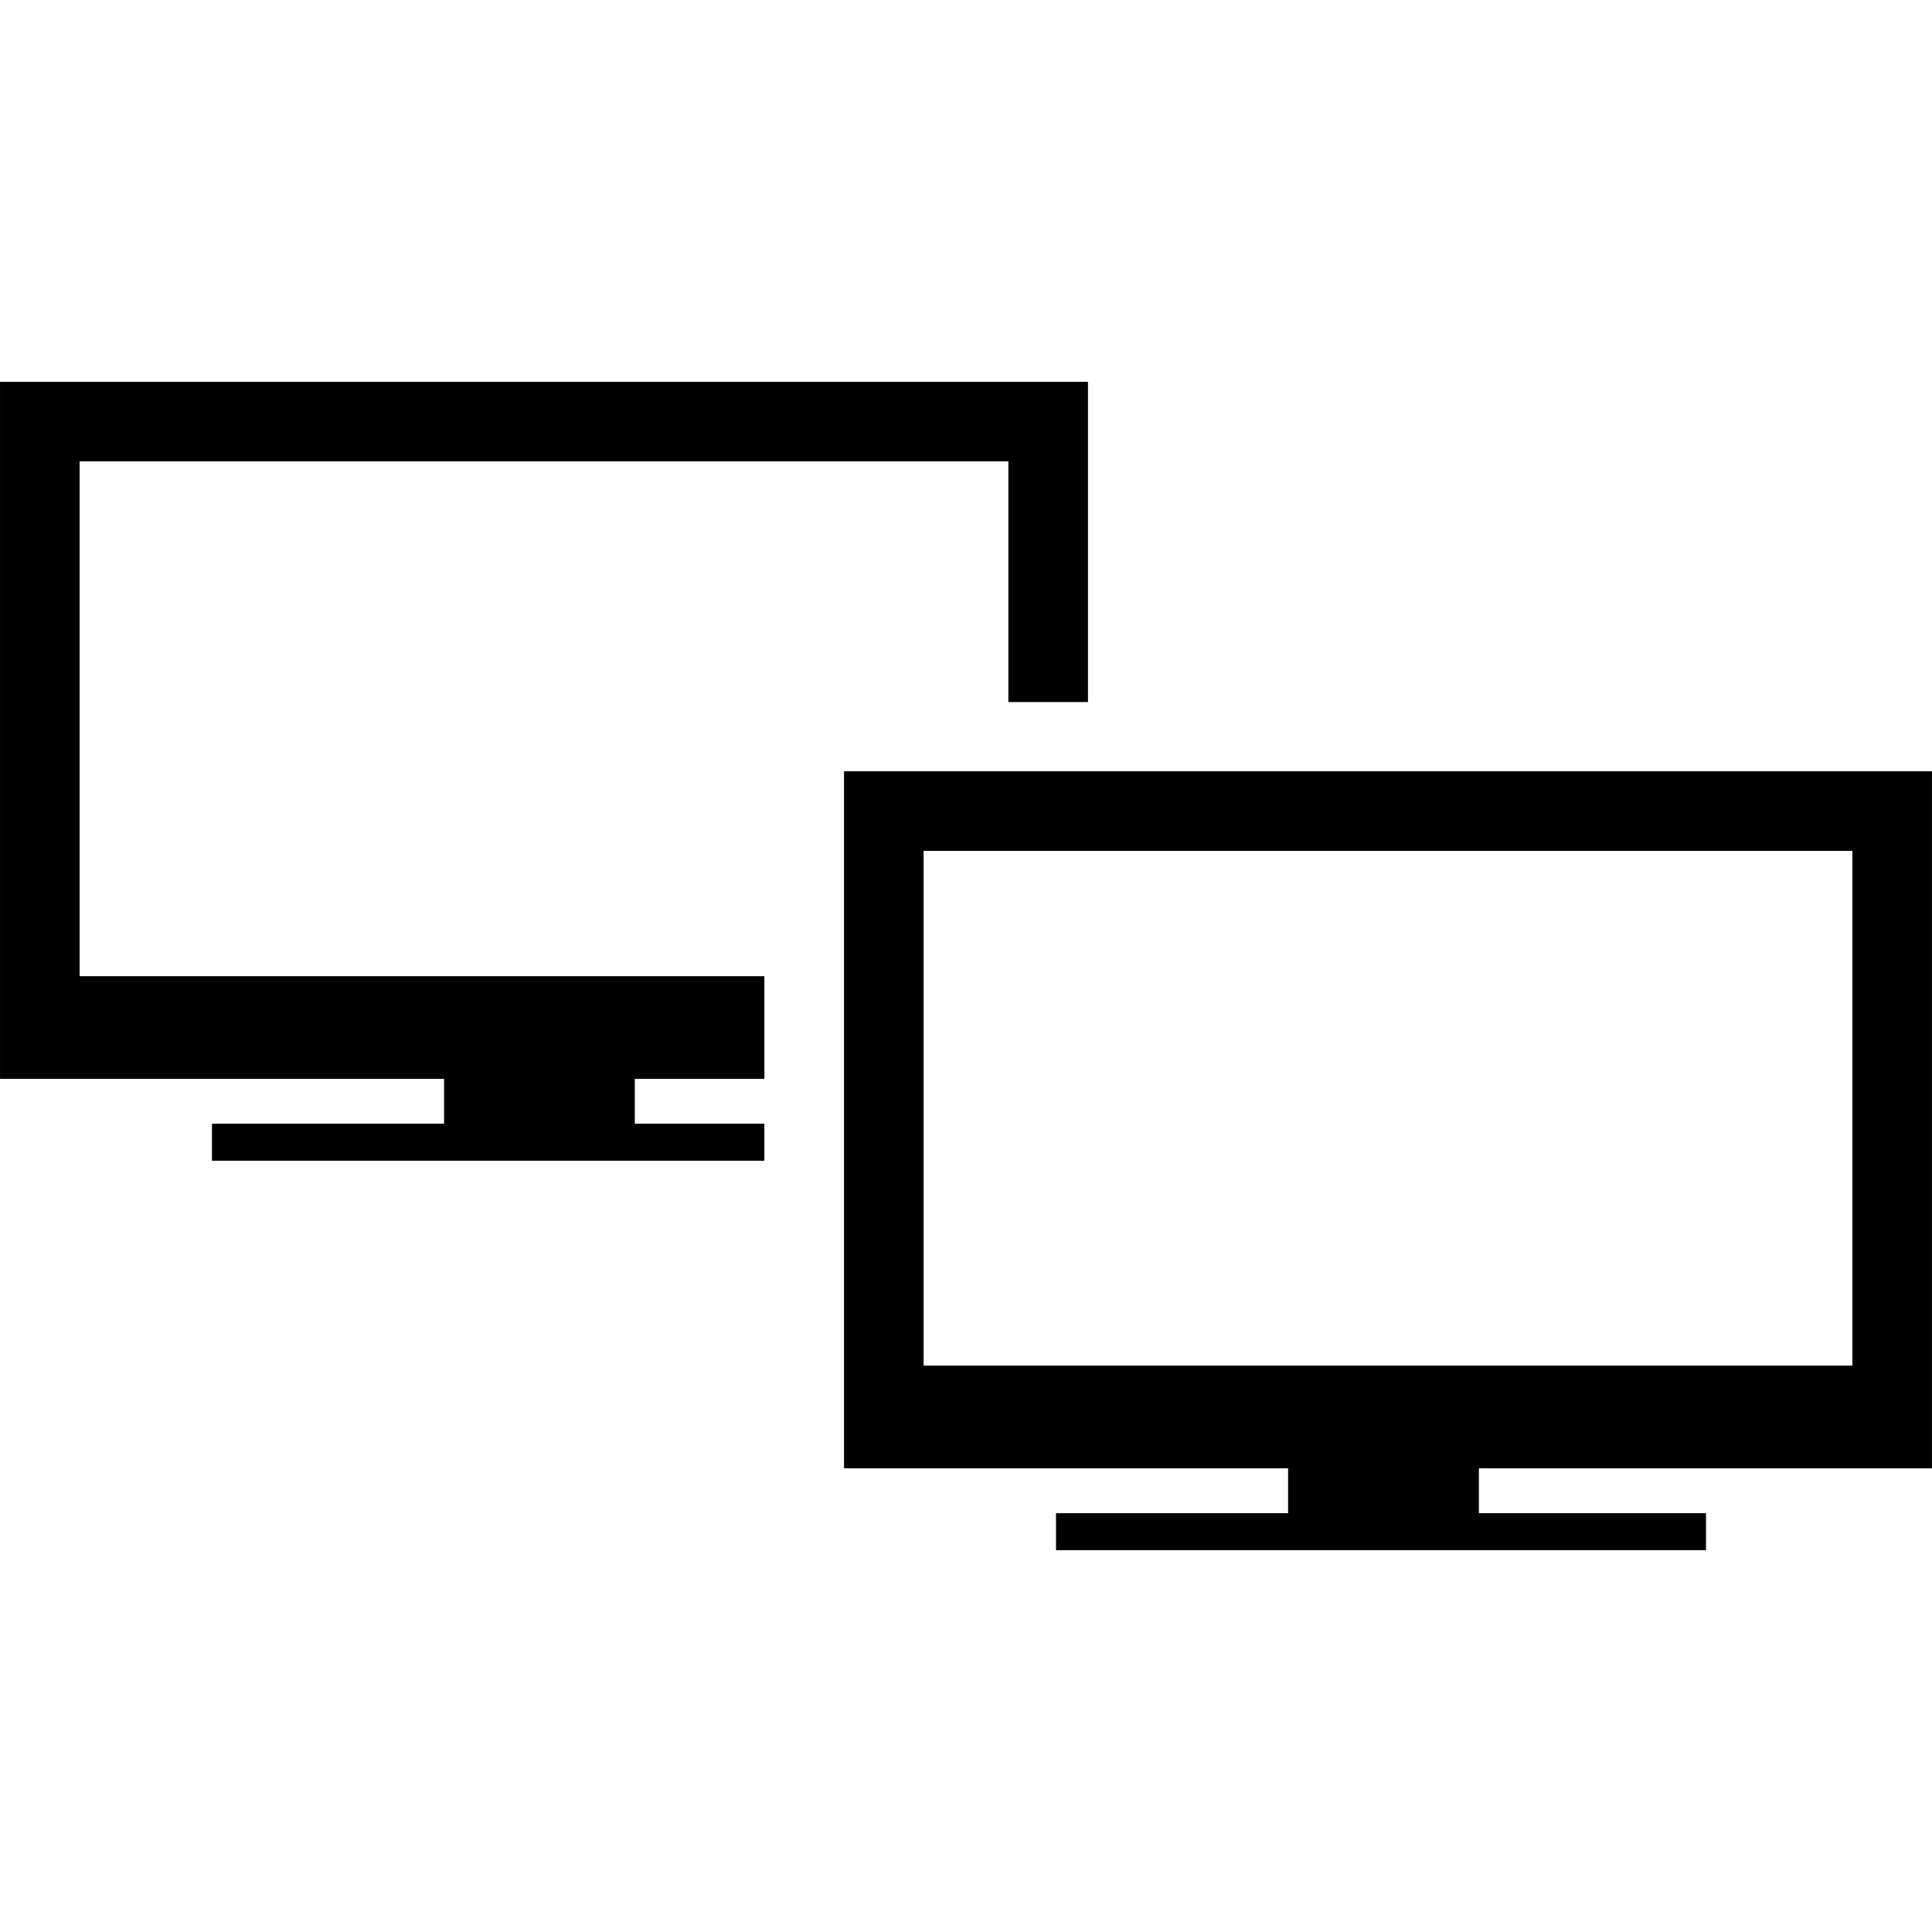 <?xml version="1.0" encoding="iso-8859-1"?>
<!-- Uploaded to: SVG Repo, www.svgrepo.com, Generator: SVG Repo Mixer Tools -->
<!DOCTYPE svg PUBLIC "-//W3C//DTD SVG 1.1//EN" "http://www.w3.org/Graphics/SVG/1.1/DTD/svg11.dtd">
<svg fill="#000000" version="1.1" id="Capa_1" xmlns="http://www.w3.org/2000/svg" xmlns:xlink="http://www.w3.org/1999/xlink" 
	 width="800px" height="800px" viewBox="0 0 49.214 49.215"
	 xml:space="preserve">
<g>
	<g id="Layer_53_20_">
		<g>
			<polygon points="2.027,11.753 25.687,11.753 25.687,17.884 27.714,17.884 27.714,9.727 0,9.727 0,27.482 11.312,27.482 
				11.312,28.625 5.399,28.625 5.399,29.568 19.471,29.568 19.471,28.625 16.17,28.625 16.17,27.482 19.471,27.482 19.471,24.867 
				2.027,24.867 			"/>
			<path d="M49.214,37.402V19.647H21.5v17.755h11.312v1.145H26.9v0.941h16.557v-0.941h-5.785v-1.145H49.214z M23.527,34.789V21.674
				h23.66v13.113h-23.66V34.789z"/>
		</g>
	</g>
</g>
</svg>